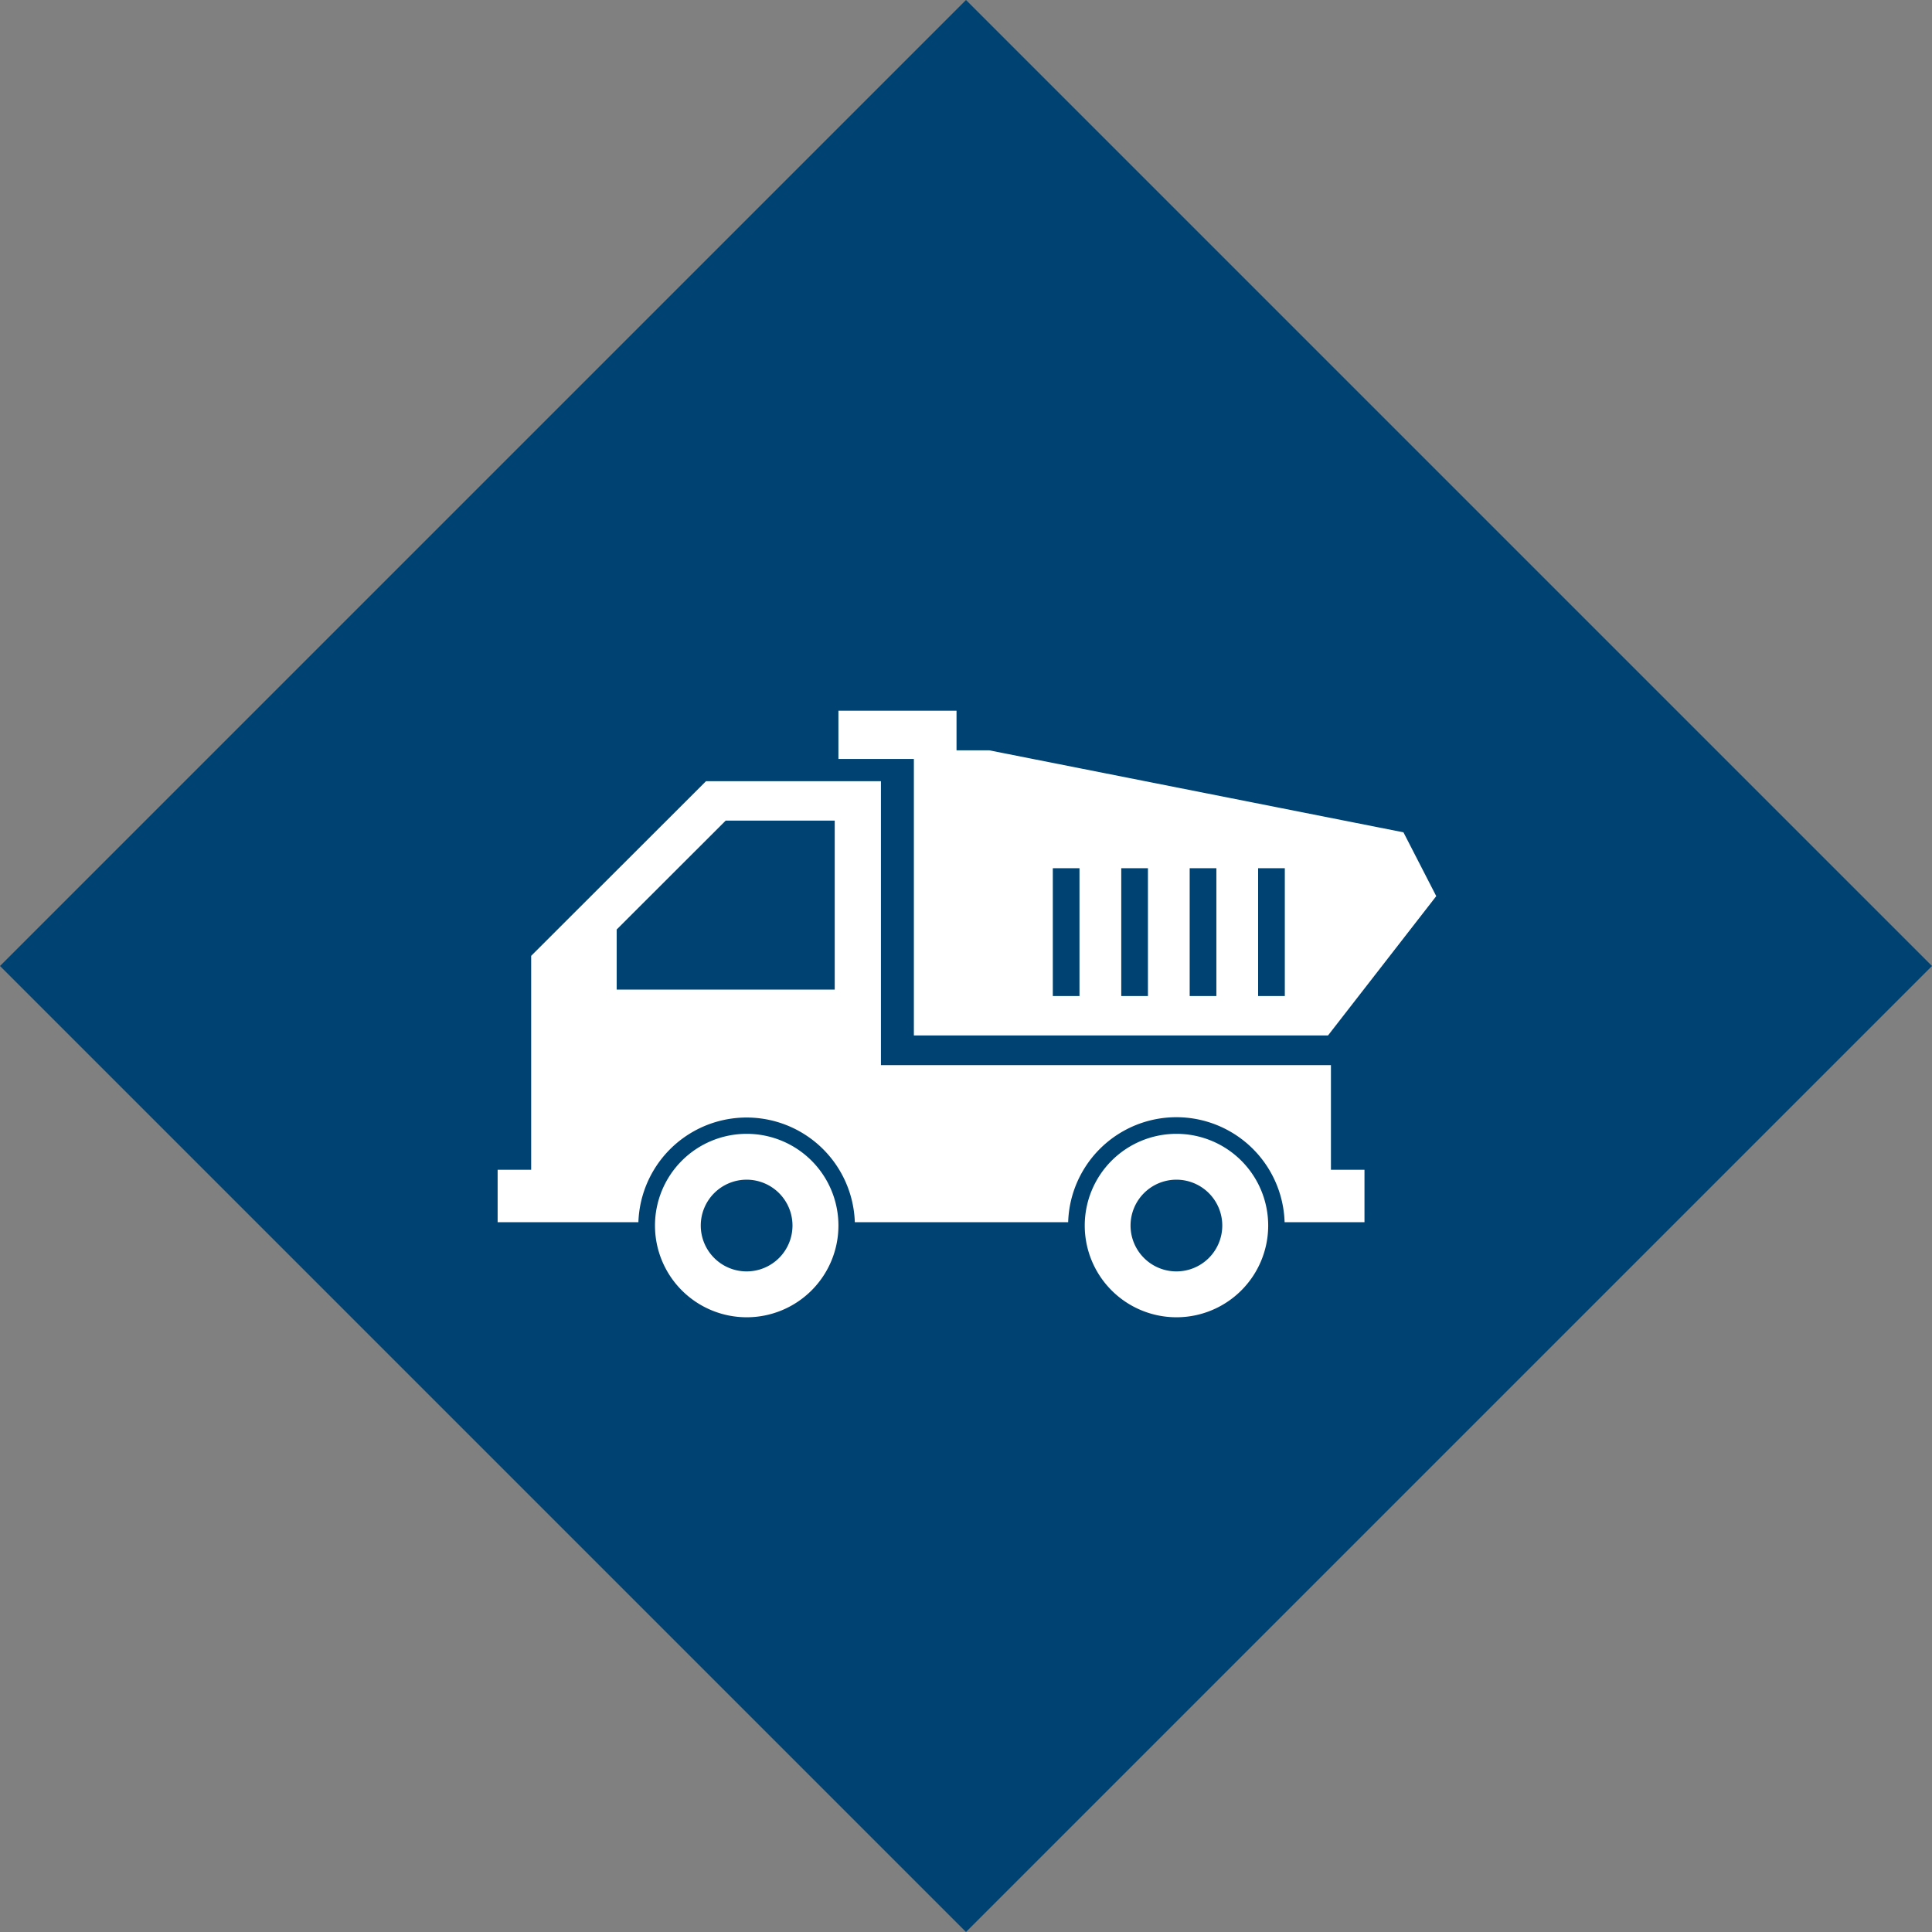 <svg id="service02_icon.svg" xmlns="http://www.w3.org/2000/svg" width="99" height="99" viewBox="0 0 99 99">
  <rect x="0" y="0" width="99" height="99" fill="#808080" stroke="none"/>
  <defs>
    <style>
      .cls-1 {
        fill: #004372;
      }

      .cls-1, .cls-2 {
        fill-rule: evenodd;
      }

      .cls-2 {
        fill: #fff;
      }
    </style>
  </defs>
  <path id="長方形_31_のコピー_3" data-name="長方形 31 のコピー 3" class="cls-1" d="M459,1815.5l49.5,49.5L459,1914.5,409.5,1865Z" transform="translate(-409.5 -1815.5)"/>
  <path id="シェイプ_38" data-name="シェイプ 38" class="cls-2" d="M477.7,1870.08H454.641v-14.55h-8.962l-8.961,8.95v10.96H435v2.69h7.213a5.548,5.548,0,0,1,11.09,0h10.932a5.548,5.548,0,0,1,11.091,0h4.093v-2.69H477.7v-5.36Zm-25.434-3.87H441.1v-3.08l5.586-5.58h5.587v8.66Zm-4.51,7.39a4.7,4.7,0,1,0,4.707,4.7A4.7,4.7,0,0,0,447.758,1873.6Zm0,7.05a2.35,2.35,0,1,1,2.353-2.35A2.35,2.35,0,0,1,447.758,1880.65Zm22.022-7.05a4.7,4.7,0,1,0,4.707,4.7A4.7,4.7,0,0,0,469.78,1873.6Zm0,7.05a2.35,2.35,0,1,1,2.354-2.35A2.35,2.35,0,0,1,469.78,1880.65Zm-13.449-12.09h21.221l5.547-7.14-1.681-3.27-21.22-4.2h-1.681v-2.03h-6.052v2.47h3.866v14.17Zm17.64-8.57h1.368v6.55h-1.368v-6.55Zm-3.507,0h1.368v6.55h-1.368v-6.55Zm-3.506,0h1.367v6.55h-1.367v-6.55Zm-3.507,0h1.367v6.55h-1.367v-6.55Z" transform="translate(-409.5 -1815.5)"/>
</svg>
